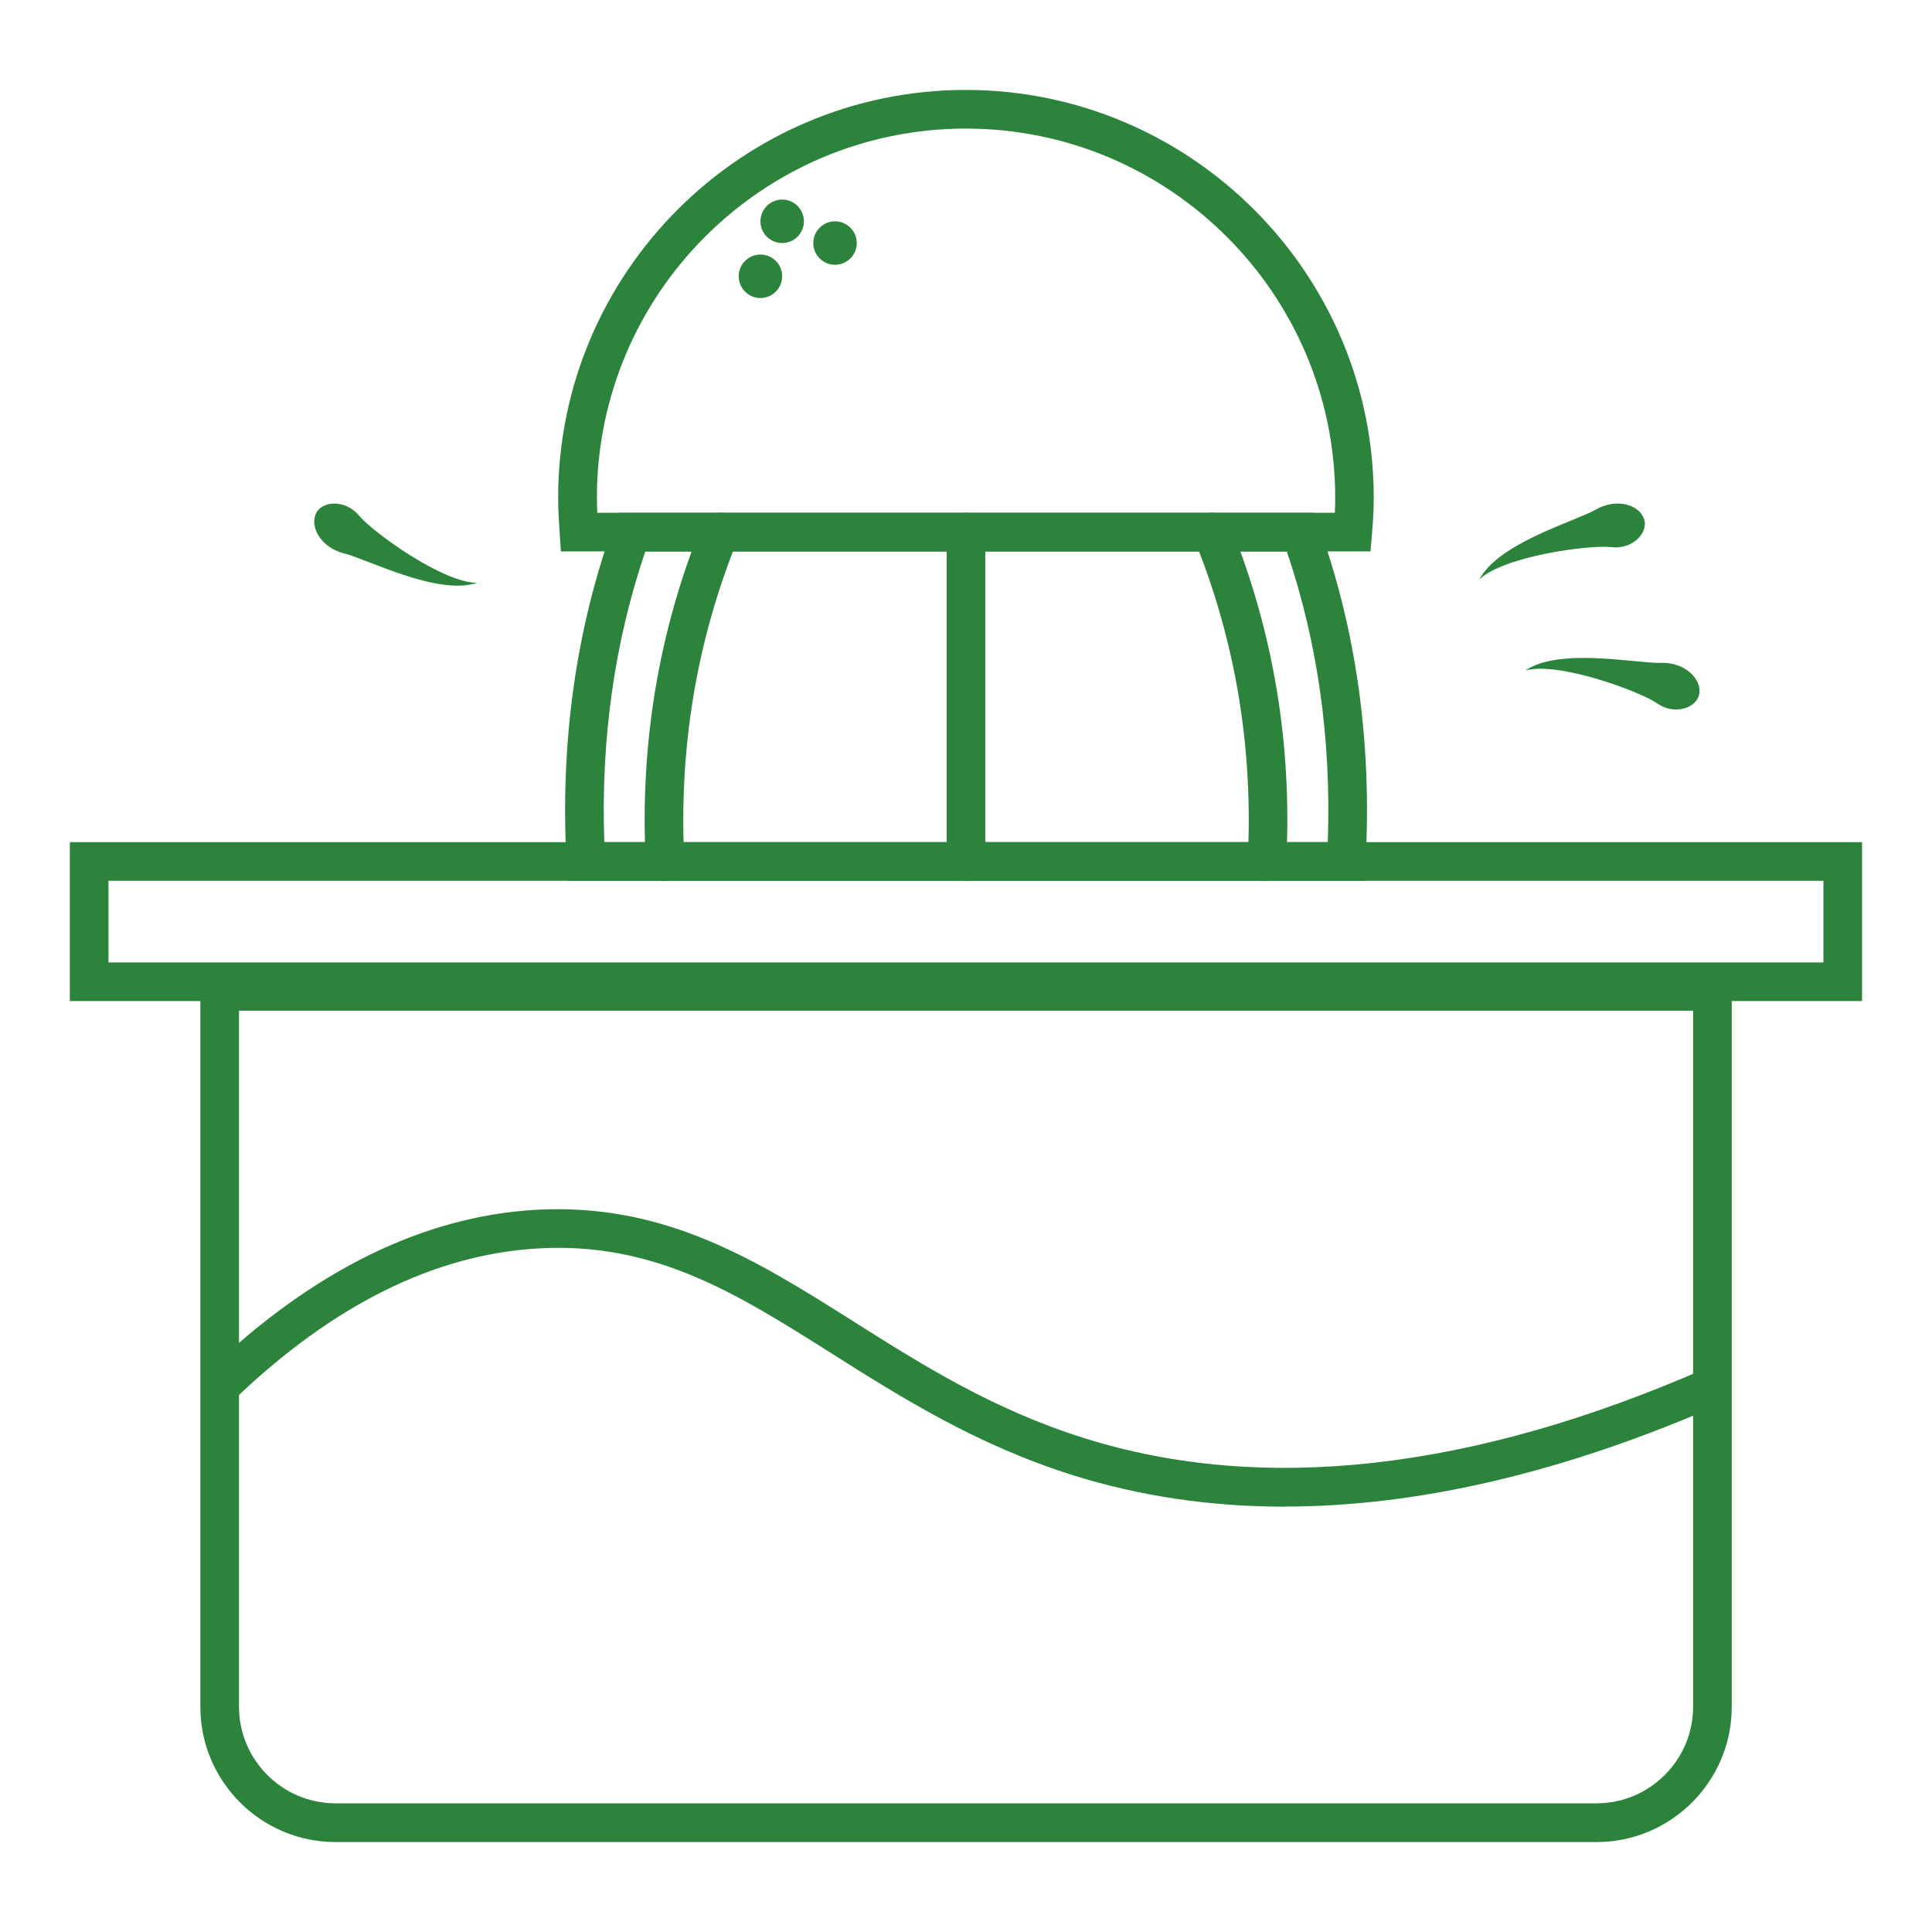 <svg xmlns="http://www.w3.org/2000/svg" id="Layer_1" viewBox="0 0 200 200"><path d="M165.26,190.69H34.74c-7.72,0-14-6.28-14-14v-76.05h158.53v76.05c0,7.72-6.28,14-14,14ZM24.74,104.63v72.05c0,5.51,4.49,10,10,10h130.53c5.51,0,10-4.49,10-10v-72.05H24.74Z" style="fill:#2c843c; stroke-width:0px;"></path><path d="M192.77,103.63H7.23v-16.45h185.53v16.45ZM11.23,99.63h177.53v-8.45H11.23v8.45Z" style="fill:#2c843c; stroke-width:0px;"></path><path d="M141.25,91.18H58.75l-.1-1.89c-.68-12.34.95-24.07,4.85-34.88l.48-1.32h72.05l.48,1.32c3.9,10.81,5.53,22.54,4.85,34.88l-.1,1.89ZM62.55,87.18h74.9c.38-10.61-1.05-20.71-4.24-30.09h-66.41c-3.19,9.38-4.62,19.49-4.24,30.09Z" style="fill:#2c843c; stroke-width:0px;"></path><path d="M131.15,91.18s-.07,0-.1,0c-1.1-.06-1.95-1-1.89-2.1.6-11.58-1.26-22.76-5.53-33.24-.42-1.02.08-2.19,1.1-2.61,1.02-.42,2.19.08,2.61,1.1,4.48,11.02,6.44,22.78,5.81,34.95-.05,1.07-.94,1.9-2,1.9Z" style="fill:#2c843c; stroke-width:0px;"></path><path d="M100,91.18c-1.1,0-2-.9-2-2v-34.09c0-1.1.9-2,2-2s2,.9,2,2v34.09c0,1.1-.9,2-2,2Z" style="fill:#2c843c; stroke-width:0px;"></path><path d="M68.85,91.18c-1.06,0-1.94-.83-2-1.9-.63-12.17,1.33-23.93,5.81-34.95.42-1.02,1.58-1.52,2.61-1.1,1.02.42,1.51,1.58,1.1,2.61-4.26,10.47-6.12,21.66-5.53,33.24.06,1.1-.79,2.04-1.89,2.1-.04,0-.07,0-.1,0Z" style="fill:#2c843c; stroke-width:0px;"></path><path d="M141.88,57.08H58.06l-.12-1.87c-.08-1.18-.16-2.4-.16-3.68,0-23.28,18.93-42.22,42.19-42.22s42.24,18.94,42.24,42.22c0,1.11-.06,2.26-.18,3.73l-.16,1.83ZM61.82,53.08h76.36c.03-.55.04-1.06.04-1.55,0-21.07-17.16-38.22-38.24-38.22s-38.19,17.14-38.19,38.22c0,.52.01,1.04.04,1.55Z" style="fill:#2c843c; stroke-width:0px;"></path><circle cx="80.97" cy="22.91" r="2.25" style="fill:#2c843c; stroke-width:0px;"></circle><circle cx="78.72" cy="28.6" r="2.25" style="fill:#2c843c; stroke-width:0px;"></circle><circle cx="86.44" cy="25.16" r="2.25" style="fill:#2c843c; stroke-width:0px;"></circle><path d="M132.98,155.97c-7.65,0-14.94-1.08-21.83-3.23-10.04-3.14-17.95-8.14-24.93-12.55-9.89-6.25-18.42-11.66-30.54-10.95-10.75.62-21.36,5.92-31.54,15.74l-2.78-2.88c10.89-10.5,22.36-16.18,34.09-16.86,13.38-.76,22.87,5.22,32.91,11.56,7.1,4.49,14.45,9.13,23.99,12.11,18.45,5.76,40.03,3.33,64.12-7.21l1.6,3.66c-16.12,7.06-31.21,10.6-45.09,10.6Z" style="fill:#2c843c; stroke-width:0px;"></path><path d="M170.18,53.67c.53,1.43-1.16,3.24-3.36,2.97-2.2-.27-11.12.91-13.68,3.34,2.02-3.8,9.92-6.01,12.06-7.23,2.14-1.22,4.44-.51,4.97.92Z" style="fill:#2c843c; stroke-width:0px;"></path><path d="M175.92,71.76c-.19,1.51-2.54,2.33-4.36,1.06-1.82-1.26-10.26-4.37-13.66-3.41,3.56-2.42,11.58-.71,14.04-.79,2.46-.08,4.17,1.62,3.98,3.13Z" style="fill:#2c843c; stroke-width:0px;"></path><path d="M32.68,53.22c.59-1.4,3.07-1.56,4.48.15,1.41,1.71,8.71,6.98,12.23,6.96-4.08,1.37-11.34-2.44-13.73-3.03-2.39-.59-3.58-2.68-2.98-4.08Z" style="fill:#2c843c; stroke-width:0px;"></path></svg>